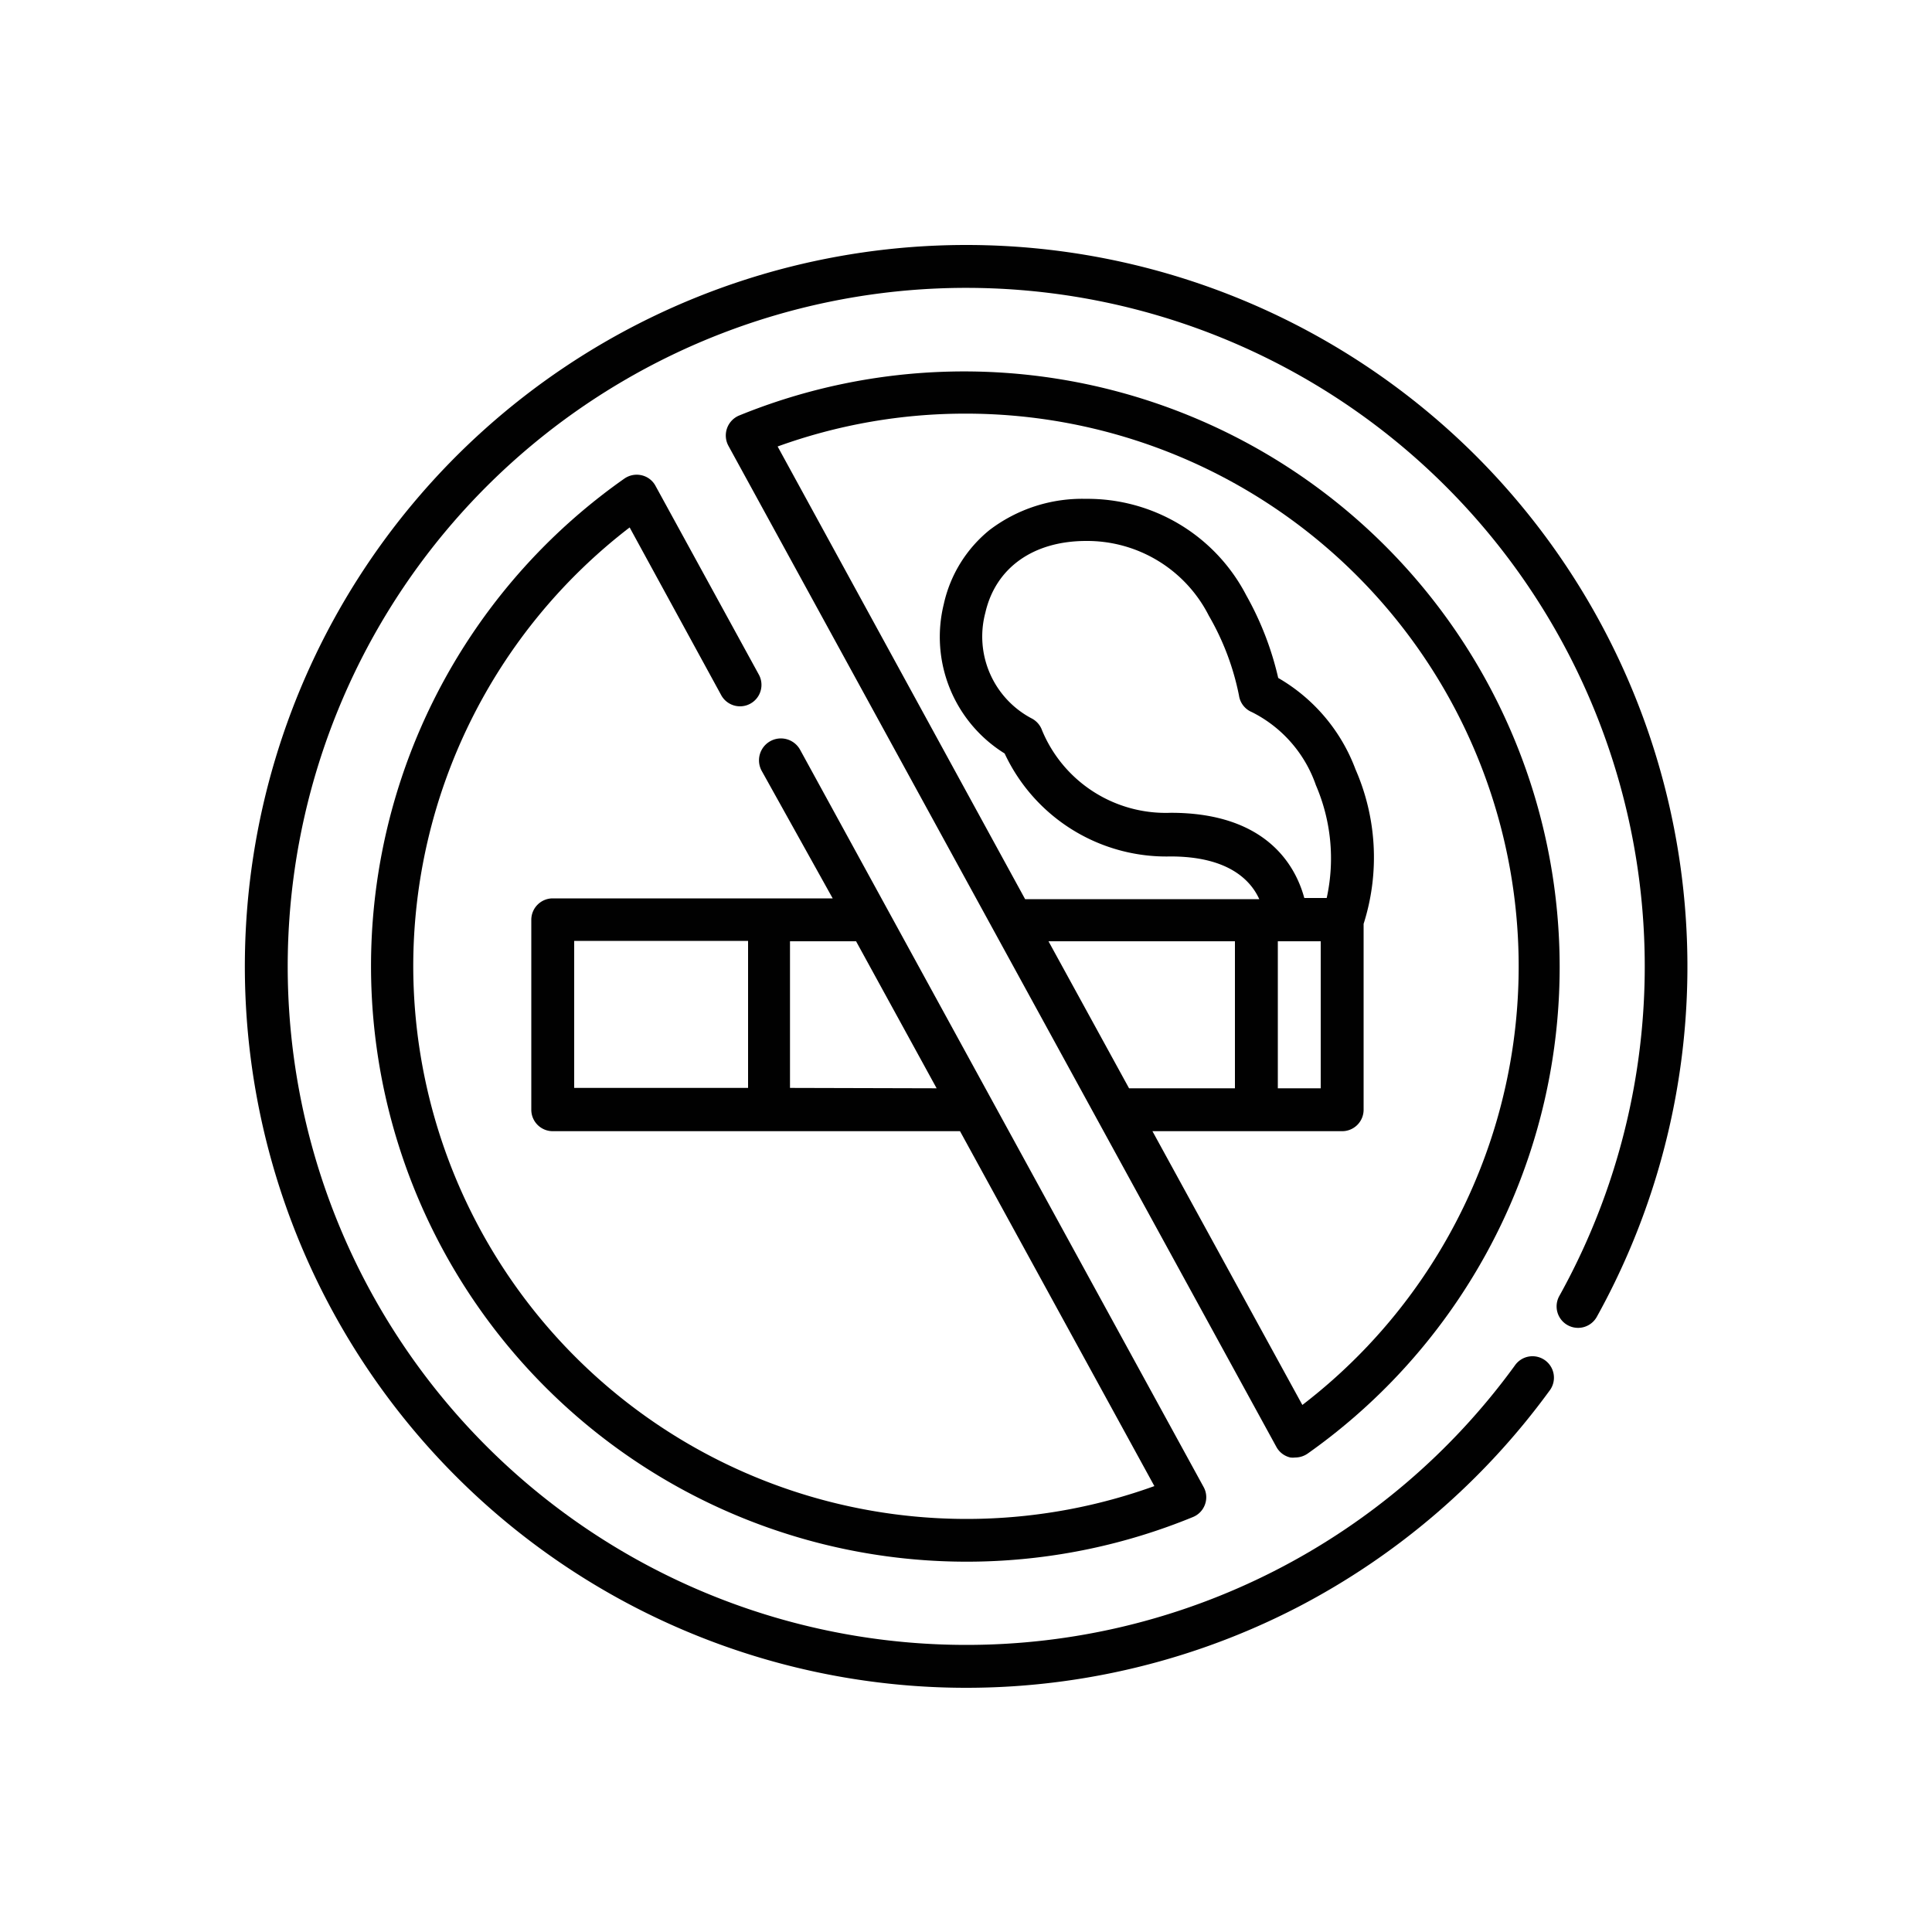 <svg id="Layer_1" data-name="Layer 1" xmlns="http://www.w3.org/2000/svg" viewBox="0 0 100 100"><defs><style>.cls-1{fill:#010101;}</style></defs><title>icon</title><path class="cls-1" d="M76.41,23.61A37.34,37.34,0,1,0,67.2,83.17,37.57,37.57,0,0,0,80.19,72a1.11,1.11,0,1,0-1.79-1.31A35.08,35.08,0,0,1,50,85.14,35.12,35.12,0,1,1,80.71,67.08a1.11,1.11,0,1,0,1.94,1.08,37.39,37.39,0,0,0-6.24-44.55Z"/><path class="cls-1" d="M66.79,75.44a1.07,1.07,0,0,0,.25,0,1.13,1.13,0,0,0,.64-.2A30.83,30.83,0,0,0,38.25,21.51a1.12,1.12,0,0,0-.55,1.56L66.07,74.9A1.1,1.1,0,0,0,66.79,75.44ZM50,21.41A28.61,28.61,0,0,1,67.41,72.72L59.65,58.55h9.82a1.11,1.11,0,0,0,1.11-1.11V47.82a11.35,11.35,0,0,0-.42-8,9.17,9.17,0,0,0-4-4.73,16,16,0,0,0-1.65-4.27,9.25,9.25,0,0,0-8.3-5,7.92,7.92,0,0,0-5,1.62,6.83,6.83,0,0,0-2.36,3.83A7.1,7.1,0,0,0,52,39a9.24,9.24,0,0,0,8.59,5.33c3,0,4.15,1.24,4.59,2.21H53.06L40.25,23.11A28.5,28.5,0,0,1,50,21.41ZM60.6,42.07a6.93,6.93,0,0,1-6.66-4.26,1.12,1.12,0,0,0-.57-.64A4.79,4.79,0,0,1,51,31.72c.53-2.33,2.48-3.72,5.22-3.72a7.06,7.06,0,0,1,6.35,3.87A13.45,13.45,0,0,1,64.13,36a1.1,1.1,0,0,0,.67.86,6.67,6.67,0,0,1,3.31,3.78,9.57,9.57,0,0,1,.56,5.84H67.51C67.08,44.89,65.62,42.07,60.6,42.07Zm7.76,6.65v7.61H66.14V48.72Zm-4.44,7.61H58.44l-4.17-7.61h9.65Z"/><path class="cls-1" d="M21.39,50a28.65,28.65,0,0,1,11.2-22.7L37.34,36a1.11,1.11,0,0,0,1.95-1.06l-5.36-9.79a1.09,1.09,0,0,0-.72-.55,1.12,1.12,0,0,0-.89.17A30.83,30.83,0,0,0,61.75,78.52a1.1,1.1,0,0,0,.62-.65,1.09,1.09,0,0,0-.07-.9L41.42,38.82a1.11,1.11,0,1,0-2,1.07L43.1,46.5H28.61a1.11,1.11,0,0,0-1.11,1.11v9.83a1.11,1.11,0,0,0,1.11,1.11H49.69L59.75,76.92A28.64,28.64,0,0,1,21.39,50Zm8.33-1.3h9v7.61h-9Zm11.17,7.61V48.72h3.42l4.17,7.61Z"/></svg>